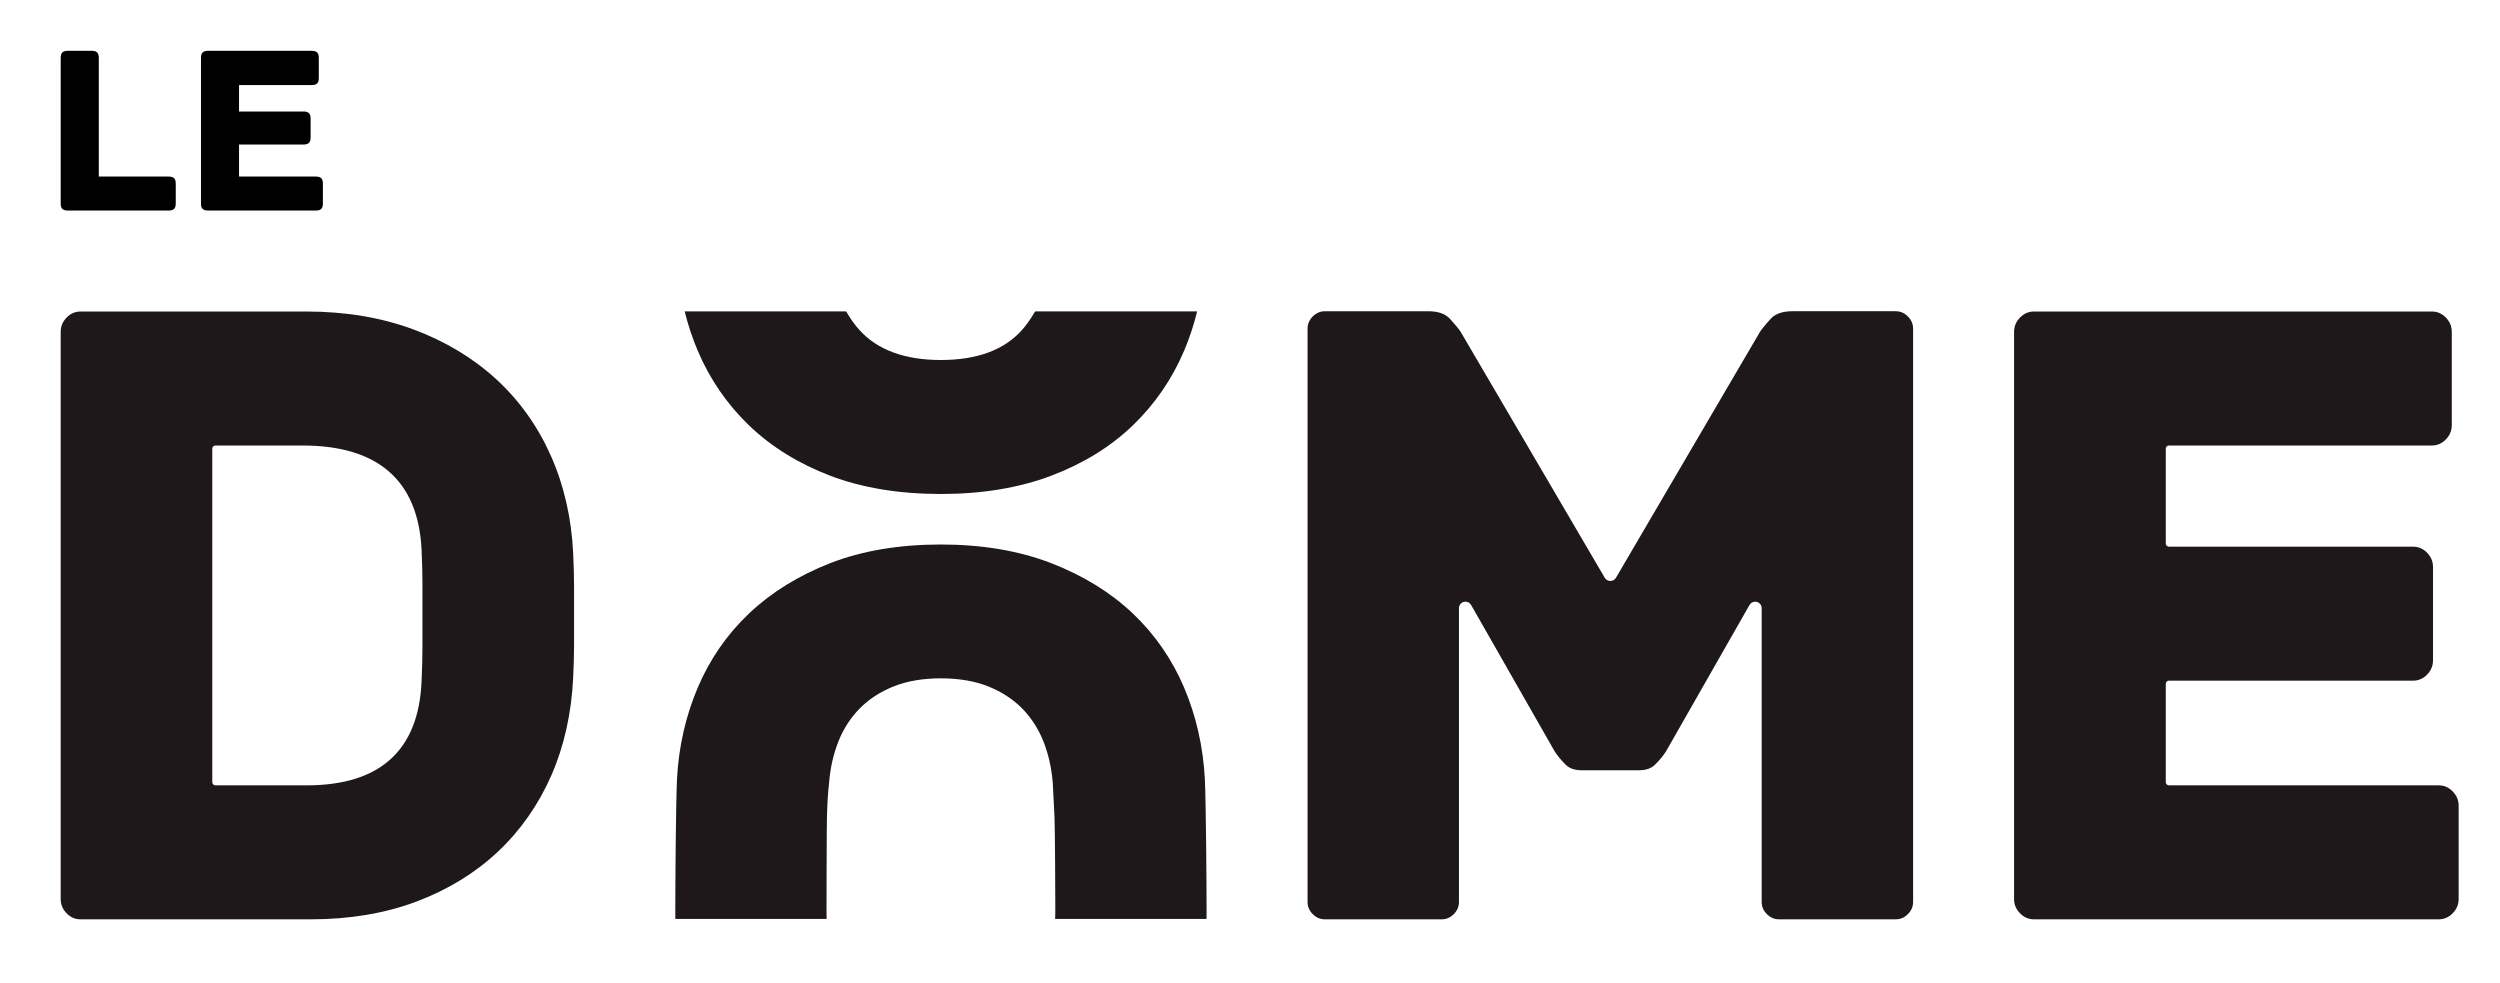 <?xml version="1.0" encoding="utf-8"?>
<!-- Generator: Adobe Illustrator 15.1.0, SVG Export Plug-In . SVG Version: 6.00 Build 0)  -->
<!DOCTYPE svg PUBLIC "-//W3C//DTD SVG 1.1//EN" "http://www.w3.org/Graphics/SVG/1.1/DTD/svg11.dtd">
<svg version="1.1" id="Calque_1" xmlns="http://www.w3.org/2000/svg" xmlns:xlink="http://www.w3.org/1999/xlink" x="0px" y="0px"
	 width="373.376px" height="146.753px" viewBox="0 0 373.376 146.753" enable-background="new 0 0 373.376 146.753"
	 xml:space="preserve">
<path fill="#1E181A" d="M285.721,49.09c0-0.709-0.256-1.308-0.781-1.832c-0.521-0.523-1.121-0.776-1.831-0.776h-15.396
	c-1.499,0-2.567,0.373-3.265,1.14c-1.044,1.151-1.453,1.706-1.612,1.97l-21.491,36.695c-0.174,0.297-0.493,0.48-0.838,0.48
	s-0.663-0.184-0.837-0.48L218.162,49.58c-0.215-0.36-0.757-1.021-1.605-1.958c-0.699-0.765-1.769-1.139-3.263-1.139h-15.396
	c-0.71,0-1.312,0.255-1.841,0.778c-0.518,0.521-0.771,1.121-0.771,1.83v85.604c0,0.711,0.253,1.311,0.775,1.832
	c0.53,0.529,1.114,0.775,1.837,0.775h17.389c0.721,0,1.304-0.246,1.834-0.775c0.521-0.52,0.774-1.117,0.774-1.832V90.831
	c0-0.44,0.296-0.824,0.721-0.937c0.083-0.021,0.167-0.032,0.249-0.032c0.342,0,0.667,0.182,0.843,0.488l12.471,21.852
	c0.402,0.639,0.956,1.311,1.643,1.998c0.566,0.566,1.363,0.842,2.438,0.842h8.49c1.071,0,1.866-0.275,2.433-0.841
	c0.689-0.686,1.243-1.357,1.646-1.999l12.463-21.85c0.176-0.309,0.5-0.49,0.844-0.49c0.082,0,0.165,0.011,0.248,0.032
	c0.426,0.112,0.722,0.496,0.722,0.937v43.864c0,0.711,0.255,1.309,0.779,1.828c0.53,0.533,1.114,0.779,1.841,0.779h17.385
	c0.713,0,1.312-0.252,1.826-0.771c0.531-0.527,0.786-1.125,0.786-1.836V49.09z"/>
<path fill="#1E181A" d="M9.063,134.246c0,0.84,0.288,1.543,0.881,2.148c0.591,0.613,1.274,0.908,2.091,0.908h34.407
	c5.777,0,11.083-0.893,15.768-2.656c4.68-1.761,8.766-4.265,12.143-7.44c3.376-3.173,6.06-7.001,7.978-11.376
	c1.922-4.38,3.023-9.305,3.272-14.636c0.089-1.797,0.132-3.374,0.132-4.823v-8.718c0-1.471-0.044-3.159-0.132-5.021
	c-0.249-5.252-1.371-10.153-3.334-14.568c-1.956-4.412-4.704-8.26-8.169-11.439c-3.466-3.176-7.637-5.681-12.398-7.442
	c-4.764-1.763-10.113-2.658-15.896-2.658H12.035c-0.814,0-1.497,0.297-2.091,0.907c-0.593,0.61-0.881,1.314-0.881,2.152V134.246z
	 M31.705,67.015c0-0.265,0.209-0.479,0.466-0.479h12.994c11.291,0,17.278,5.223,17.795,15.523c0,0,0,0.001,0,0.002
	c0.089,1.901,0.133,3.58,0.133,5.133v9.372c0,1.577-0.045,3.327-0.133,5.199c-0.434,10.301-6.206,15.526-17.154,15.526H32.171
	c-0.257,0-0.466-0.214-0.466-0.479V67.015z"/>
<path fill="#1E181A" d="M367.201,120.352c0-0.836-0.291-1.537-0.889-2.148c-0.596-0.613-1.279-0.911-2.092-0.911h-40.292
	c-0.258,0-0.467-0.215-0.467-0.479v-14.676c0-0.265,0.209-0.479,0.467-0.479h36.47c0.811,0,1.494-0.298,2.094-0.91
	c0.59-0.61,0.879-1.315,0.879-2.152V84.708c0-0.834-0.289-1.538-0.881-2.153c-0.598-0.61-1.281-0.909-2.092-0.909h-36.47
	c-0.258,0-0.467-0.215-0.467-0.479V67.015c0-0.265,0.209-0.479,0.467-0.479h39.273c0.811,0,1.496-0.298,2.094-0.912
	c0.592-0.608,0.881-1.312,0.881-2.149V49.583c0-0.837-0.289-1.541-0.881-2.152c-0.598-0.609-1.283-0.906-2.094-0.906h-59.428
	c-0.812,0-1.495,0.297-2.087,0.906c-0.595,0.611-0.885,1.315-0.885,2.152v84.663c0,0.84,0.29,1.543,0.884,2.146
	c0.591,0.613,1.272,0.91,2.088,0.91h60.447c0.816,0,1.5-0.297,2.09-0.906c0.6-0.611,0.891-1.314,0.891-2.15V120.352z"/>
<path fill="#1E181A" d="M157.586,137.244h22.608l0.002-0.115c0.004-0.275,0.008-0.549,0.008-0.838
	c0-4.277-0.088-16.222-0.258-19.944c-0.253-4.802-1.294-9.394-3.094-13.645c-1.797-4.235-4.383-7.97-7.688-11.101
	c-3.301-3.126-7.401-5.649-12.184-7.5c-4.781-1.846-10.316-2.781-16.453-2.781c-6.22,0-11.777,0.936-16.517,2.781
	c-4.741,1.852-8.819,4.375-12.121,7.5c-3.303,3.126-5.888,6.861-7.684,11.101c-1.802,4.244-2.844,8.836-3.097,13.647
	c-0.175,3.803-0.253,15.963-0.253,19.941c0,0.297,0.004,0.58,0.008,0.863l0.001,0.09h22.588l-0.002-0.17
	c-0.006-0.346-0.011-0.689-0.011-1.043c0-1.887,0.022-12.123,0.067-14.021c0.046-1.965,0.15-3.63,0.318-5.089
	c0.173-2.195,0.636-4.268,1.376-6.145c0.742-1.884,1.81-3.544,3.173-4.938c1.363-1.396,3.072-2.513,5.079-3.317
	c2.005-0.803,4.385-1.21,7.075-1.21s5.07,0.407,7.075,1.21c2.002,0.803,3.713,1.919,5.084,3.316
	c1.359,1.397,2.425,3.057,3.168,4.938c0.737,1.874,1.2,3.947,1.376,6.162c0.085,1.5,0.172,3.183,0.259,5.063
	c0.081,1.905,0.123,12.145,0.123,14.031c0,0.311-0.009,0.613-0.018,0.916C157.591,137.044,157.589,137.144,157.586,137.244"/>
<path fill="#1E181A" d="M176.852,52.376c0.786-1.858,1.439-3.829,1.943-5.869h-24.198c-0.637,1.098-1.281,2.009-1.963,2.778
	c-2.636,2.974-6.709,4.482-12.107,4.482c-5.394,0-9.488-1.507-12.167-4.479c-0.695-0.766-1.331-1.655-1.989-2.781h-24.115
	c0.503,2.031,1.157,4.003,1.949,5.869c1.797,4.246,4.383,8.007,7.686,11.179c3.303,3.171,7.38,5.694,12.116,7.499
	c4.735,1.807,10.293,2.723,16.52,2.723c6.144,0,11.681-0.916,16.456-2.723c4.779-1.804,8.877-4.327,12.179-7.499
	C172.467,60.379,175.055,56.618,176.852,52.376"/>
<path d="M26.247,27.42v2.973c0,0.652-0.217,1.051-1.052,1.051h-15.08c-0.834,0-1.051-0.399-1.051-1.051V8.642
	c0-0.834,0.398-1.051,1.051-1.051h3.589c0.652,0,1.051,0.217,1.051,1.051v17.727h10.44C26.029,26.369,26.247,26.768,26.247,27.42"/>
<path d="M48.223,27.42v2.973c0,0.652-0.216,1.051-1.044,1.051h-16.12c-0.827,0-1.043-0.399-1.043-1.051V8.642
	c0-0.652,0.216-1.051,1.043-1.051h15.509c0.827,0,1.043,0.399,1.043,1.051v3.009c0,0.653-0.216,1.051-1.043,1.051H35.701v3.952
	h9.644c0.827,0,1.043,0.399,1.043,1.051v2.828c0,0.652-0.216,1.051-1.043,1.051h-9.644v4.785h11.478
	C48.007,26.369,48.223,26.768,48.223,27.42"/>
</svg>
